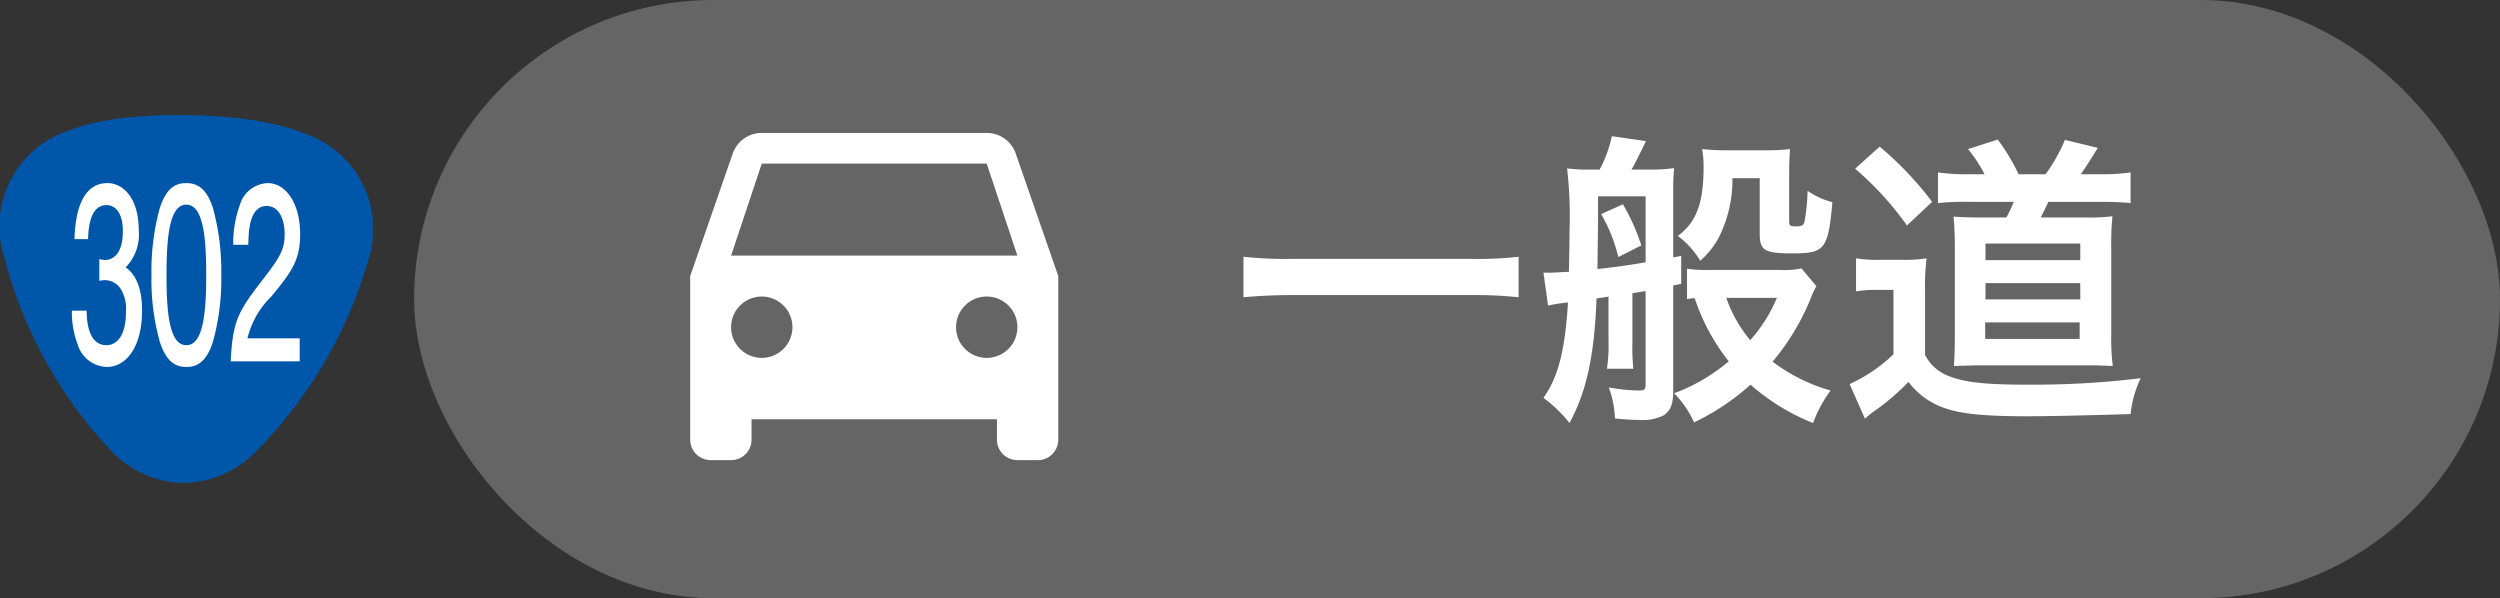 <svg xmlns="http://www.w3.org/2000/svg" xmlns:xlink="http://www.w3.org/1999/xlink" width="163" height="39" viewBox="0 0 163 39">
  <rect x="0" y="0" width="163" height="39" fill="#333333" stroke="none"/>
  <defs>
    <clipPath id="clip-path">
      <rect id="長方形_1361" data-name="長方形 1361" width="24.3" height="24" fill="none"/>
    </clipPath>
  </defs>
  <g id="グループ_3239" data-name="グループ 3239" transform="translate(-56 -6373)">
    <rect id="長方形_240" data-name="長方形 240" width="136" height="39" rx="19.5" transform="translate(83 6373)" fill="#666566"/>
    <path id="パス_12237" data-name="パス 12237" d="M18.98-9.26a24.133,24.133,0,0,1-3.04.14H4.1a25.791,25.791,0,0,1-3.06-.14v2.64c.9-.08,1.94-.14,3.06-.14H15.94a27.269,27.269,0,0,1,3.04.14Zm5.38-2.78a10.253,10.253,0,0,1,1.12,2.8l1.5-.76a13.394,13.394,0,0,0-1.2-2.68ZM20.9-6.08a11.365,11.365,0,0,1,1.3-.2c-.2,3.16-.64,4.86-1.6,6.22a8.967,8.967,0,0,1,1.7,1.64c1.12-2.08,1.62-4.42,1.76-8.12l.78-.12v2.9a10.208,10.208,0,0,1-.1,1.8h1.72a14.022,14.022,0,0,1-.06-1.8V-6.88c.02,0,.32-.06.86-.14V-.96c0,.36-.08.42-.42.42a11.686,11.686,0,0,1-1.98-.2,6.526,6.526,0,0,1,.4,2.02,14.758,14.758,0,0,0,1.58.1,3.081,3.081,0,0,0,1.6-.3c.46-.34.62-.72.62-1.62V-7.38c.16-.04.26-.06.52-.12V-9.32a4.484,4.484,0,0,1-.52.1v-4.54a12.507,12.507,0,0,1,.06-1.28,11.009,11.009,0,0,1-1.58.1h-1.2c.26-.46.62-1.18.94-1.86l-2.22-.32a8.232,8.232,0,0,1-.8,2.18H23.6a11.28,11.28,0,0,1-1.46-.08,27.181,27.181,0,0,1,.16,4.04c0,.7-.02,1.58-.04,2.7q-1.08.06-1.26.06h-.4Zm3.26-7.12h3.1v4.3c-.88.16-2.16.34-3.14.44.02-1.74.02-1.74.04-3.38ZM37.42-8.5a5.232,5.232,0,0,1-1.38.1H31.36a8.015,8.015,0,0,1-1.4-.08V-6.5a4.261,4.261,0,0,1,.5-.06,13.4,13.4,0,0,0,2.22,4.12A11.859,11.859,0,0,1,29.12-.36a6.524,6.524,0,0,1,1.3,1.9A15.445,15.445,0,0,0,34.1-.92a13.872,13.872,0,0,0,4.08,2.5A8.547,8.547,0,0,1,39.32-.54a11.3,11.3,0,0,1-3.78-1.88,15.56,15.56,0,0,0,2.5-4.16,4.556,4.556,0,0,1,.36-.76Zm-1.6,1.92a9.835,9.835,0,0,1-1.74,2.76,8.8,8.8,0,0,1-1.56-2.76Zm-1.12-7.8v3.6c0,1.12.3,1.3,2.16,1.3,2.1,0,2.3-.28,2.58-3.34a4.917,4.917,0,0,1-1.62-.74,12.367,12.367,0,0,1-.2,2c-.06.26-.18.32-.6.32-.34,0-.4-.06-.4-.36v-3c0-.72.02-1.18.06-1.68a14.183,14.183,0,0,1-1.72.08h-2.4a15.391,15.391,0,0,1-1.62-.08,6.019,6.019,0,0,1,.1,1.18c0,2.36-.48,3.6-1.68,4.48A5.693,5.693,0,0,1,30.82-9a5.257,5.257,0,0,0,1.42-1.96,8.414,8.414,0,0,0,.68-3.42Zm13.68-.26a12.629,12.629,0,0,1-2.06-.12v2a17.433,17.433,0,0,1,2-.08h2.94a7.81,7.81,0,0,1-.48,1.02h-1.5c-.9,0-1.48-.02-1.94-.06.04.46.08,1.2.08,1.86v5.98c0,.68-.02,1.44-.06,1.9.8-.02,1.24-.04,1.86-.04h6.96c.5,0,.88.02,1.54.04a13.884,13.884,0,0,1-.1-1.94V-10a16.4,16.4,0,0,1,.08-1.9,12.092,12.092,0,0,1-1.8.08H53.02c.18-.34.26-.52.5-1.02H56.9c.72,0,1.36.02,1.98.08v-2a12.693,12.693,0,0,1-1.98.12H55.64c.3-.44.74-1.12,1.1-1.72l-2.14-.52a11.016,11.016,0,0,1-1.26,2.24H51.58a13.241,13.241,0,0,0-1.36-2.26l-1.94.62a8.908,8.908,0,0,1,1.08,1.64Zm1.04,4.52H55.6v1.08H49.42Zm0,2.58H55.6v1.06H49.42ZM49.4-4.98h6.16V-3.9H49.4ZM40.92-15a20.178,20.178,0,0,1,3.38,3.7l1.64-1.54a21.756,21.756,0,0,0-3.42-3.6Zm.06,8a7.507,7.507,0,0,1,1.36-.1h1.08v4.2A10.149,10.149,0,0,1,40.56-.96l1,2.26a5.666,5.666,0,0,1,.56-.46A15.352,15.352,0,0,0,44.4-1.1,4.914,4.914,0,0,0,46.52.52c1.08.44,2.64.62,5.5.62,1.5,0,3.28-.04,6.86-.14a7.086,7.086,0,0,1,.66-2.34,58.03,58.03,0,0,1-7.44.42c-2.8,0-4.16-.16-5.22-.62a2.844,2.844,0,0,1-1.4-1.32V-6.98a15.18,15.18,0,0,1,.1-2.18,8.769,8.769,0,0,1-1.54.1H42.58a8.677,8.677,0,0,1-1.6-.1Z" transform="translate(136.034 6399)" fill="#fff"/>
    <g id="グループ_875" data-name="グループ 875" transform="translate(97 6375)">
      <path id="パス_3579" data-name="パス 3579" d="M27.227,11.347A2,2,0,0,0,25.333,10H10.667a2,2,0,0,0-1.893,1.347L6,19.333V30a1.337,1.337,0,0,0,1.333,1.333H8.667A1.333,1.333,0,0,0,10,30V28.667H26V30a1.337,1.337,0,0,0,1.333,1.333h1.333A1.333,1.333,0,0,0,30,30V19.333Zm-16.56,13.32a2,2,0,1,1,2-2A2,2,0,0,1,10.667,24.667Zm14.667,0a2,2,0,1,1,2-2A2,2,0,0,1,25.333,24.667ZM8.667,18l2-6H25.333l2,6Z" transform="translate(-2 -3.333)" fill="#fff"/>
      <path id="パス_3580" data-name="パス 3580" d="M0,0H32V32H0Z" fill="none"/>
    </g>
    <g id="グループ_2835" data-name="グループ 2835" transform="translate(56 6380.5)" clip-path="url(#clip-path)">
      <path id="パス_11248" data-name="パス 11248" d="M7.217,21.862A28.964,28.964,0,0,1,.234,9.1l.017.075A6.565,6.565,0,0,1,4.617.972L4.5,1.019C4.752.9,7.1-.088,12.268.005,17.452.08,19.766,1.159,20,1.278l-.106-.06a6.573,6.573,0,0,1,4.087,8.349L24,9.487a29.208,29.208,0,0,1-7.393,12.536l.03-.034a6.727,6.727,0,0,1-4.83,2l.141.006a6.737,6.737,0,0,1-4.764-2.165Z" transform="translate(0 0)" fill="#0057aa"/>
      <path id="パス_11249" data-name="パス 11249" d="M4.479,14.072a2.058,2.058,0,0,1-1.916-1.511A5.9,5.9,0,0,1,2.2,10.4h.962c.006.541.055,2.252,1.294,2.252.6,0,1.269-.509,1.269-2.173A2.524,2.524,0,0,0,5.42,9.042,1.251,1.251,0,0,0,4.349,8.41a1.6,1.6,0,0,0-.36.047V7.037a1.87,1.87,0,0,0,.379.062c.287,0,1.156-.155,1.156-1.882,0-1.3-.575-1.7-1.056-1.7-1.156,0-1.192,1.7-1.213,2.222H2.367c.038-.909.16-3.655,2.156-3.655.979,0,2.037.924,2.037,3.085a3.044,3.044,0,0,1-.854,2.408c.272.2,1.069.786,1.069,2.808,0,2.469-1.084,3.687-2.3,3.687" transform="translate(2.487 2.354)" fill="#fff"/>
      <path id="パス_11250" data-name="パス 11250" d="M8.654,12.405c-.47,1.528-1.23,1.667-1.739,1.667-.7,0-1.324-.338-1.739-1.667a15.118,15.118,0,0,1-.536-4.334,15.452,15.452,0,0,1,.536-4.336c.47-1.482,1.173-1.65,1.739-1.65.694,0,1.324.324,1.739,1.65A15.442,15.442,0,0,1,9.19,8.071a15.1,15.1,0,0,1-.536,4.334M6.915,3.488c-1.092,0-1.294,2.067-1.294,4.583,0,2.329.155,4.583,1.294,4.583C8,12.654,8.209,10.6,8.209,8.071c0-2.329-.166-4.583-1.294-4.583" transform="translate(5.236 2.354)" fill="#fff"/>
      <path id="パス_11251" data-name="パス 11251" d="M9.732,9.459a5.688,5.688,0,0,0-1.573,2.746h3.406v1.5h-4.5c.141-2.608.426-3.178,2.112-5.354C10.3,6.9,10.584,6.4,10.584,5.4c0-.864-.315-1.822-1.175-1.822-1.139,0-1.177,1.682-1.194,2.531H7.233A7.319,7.319,0,0,1,7.667,3.5,1.965,1.965,0,0,1,9.473,2.085c1.213,0,2.12,1.341,2.12,3.332,0,1.667-.509,2.393-1.861,4.043" transform="translate(7.975 2.354)" fill="#fff"/>
    </g>
  </g>
</svg>
